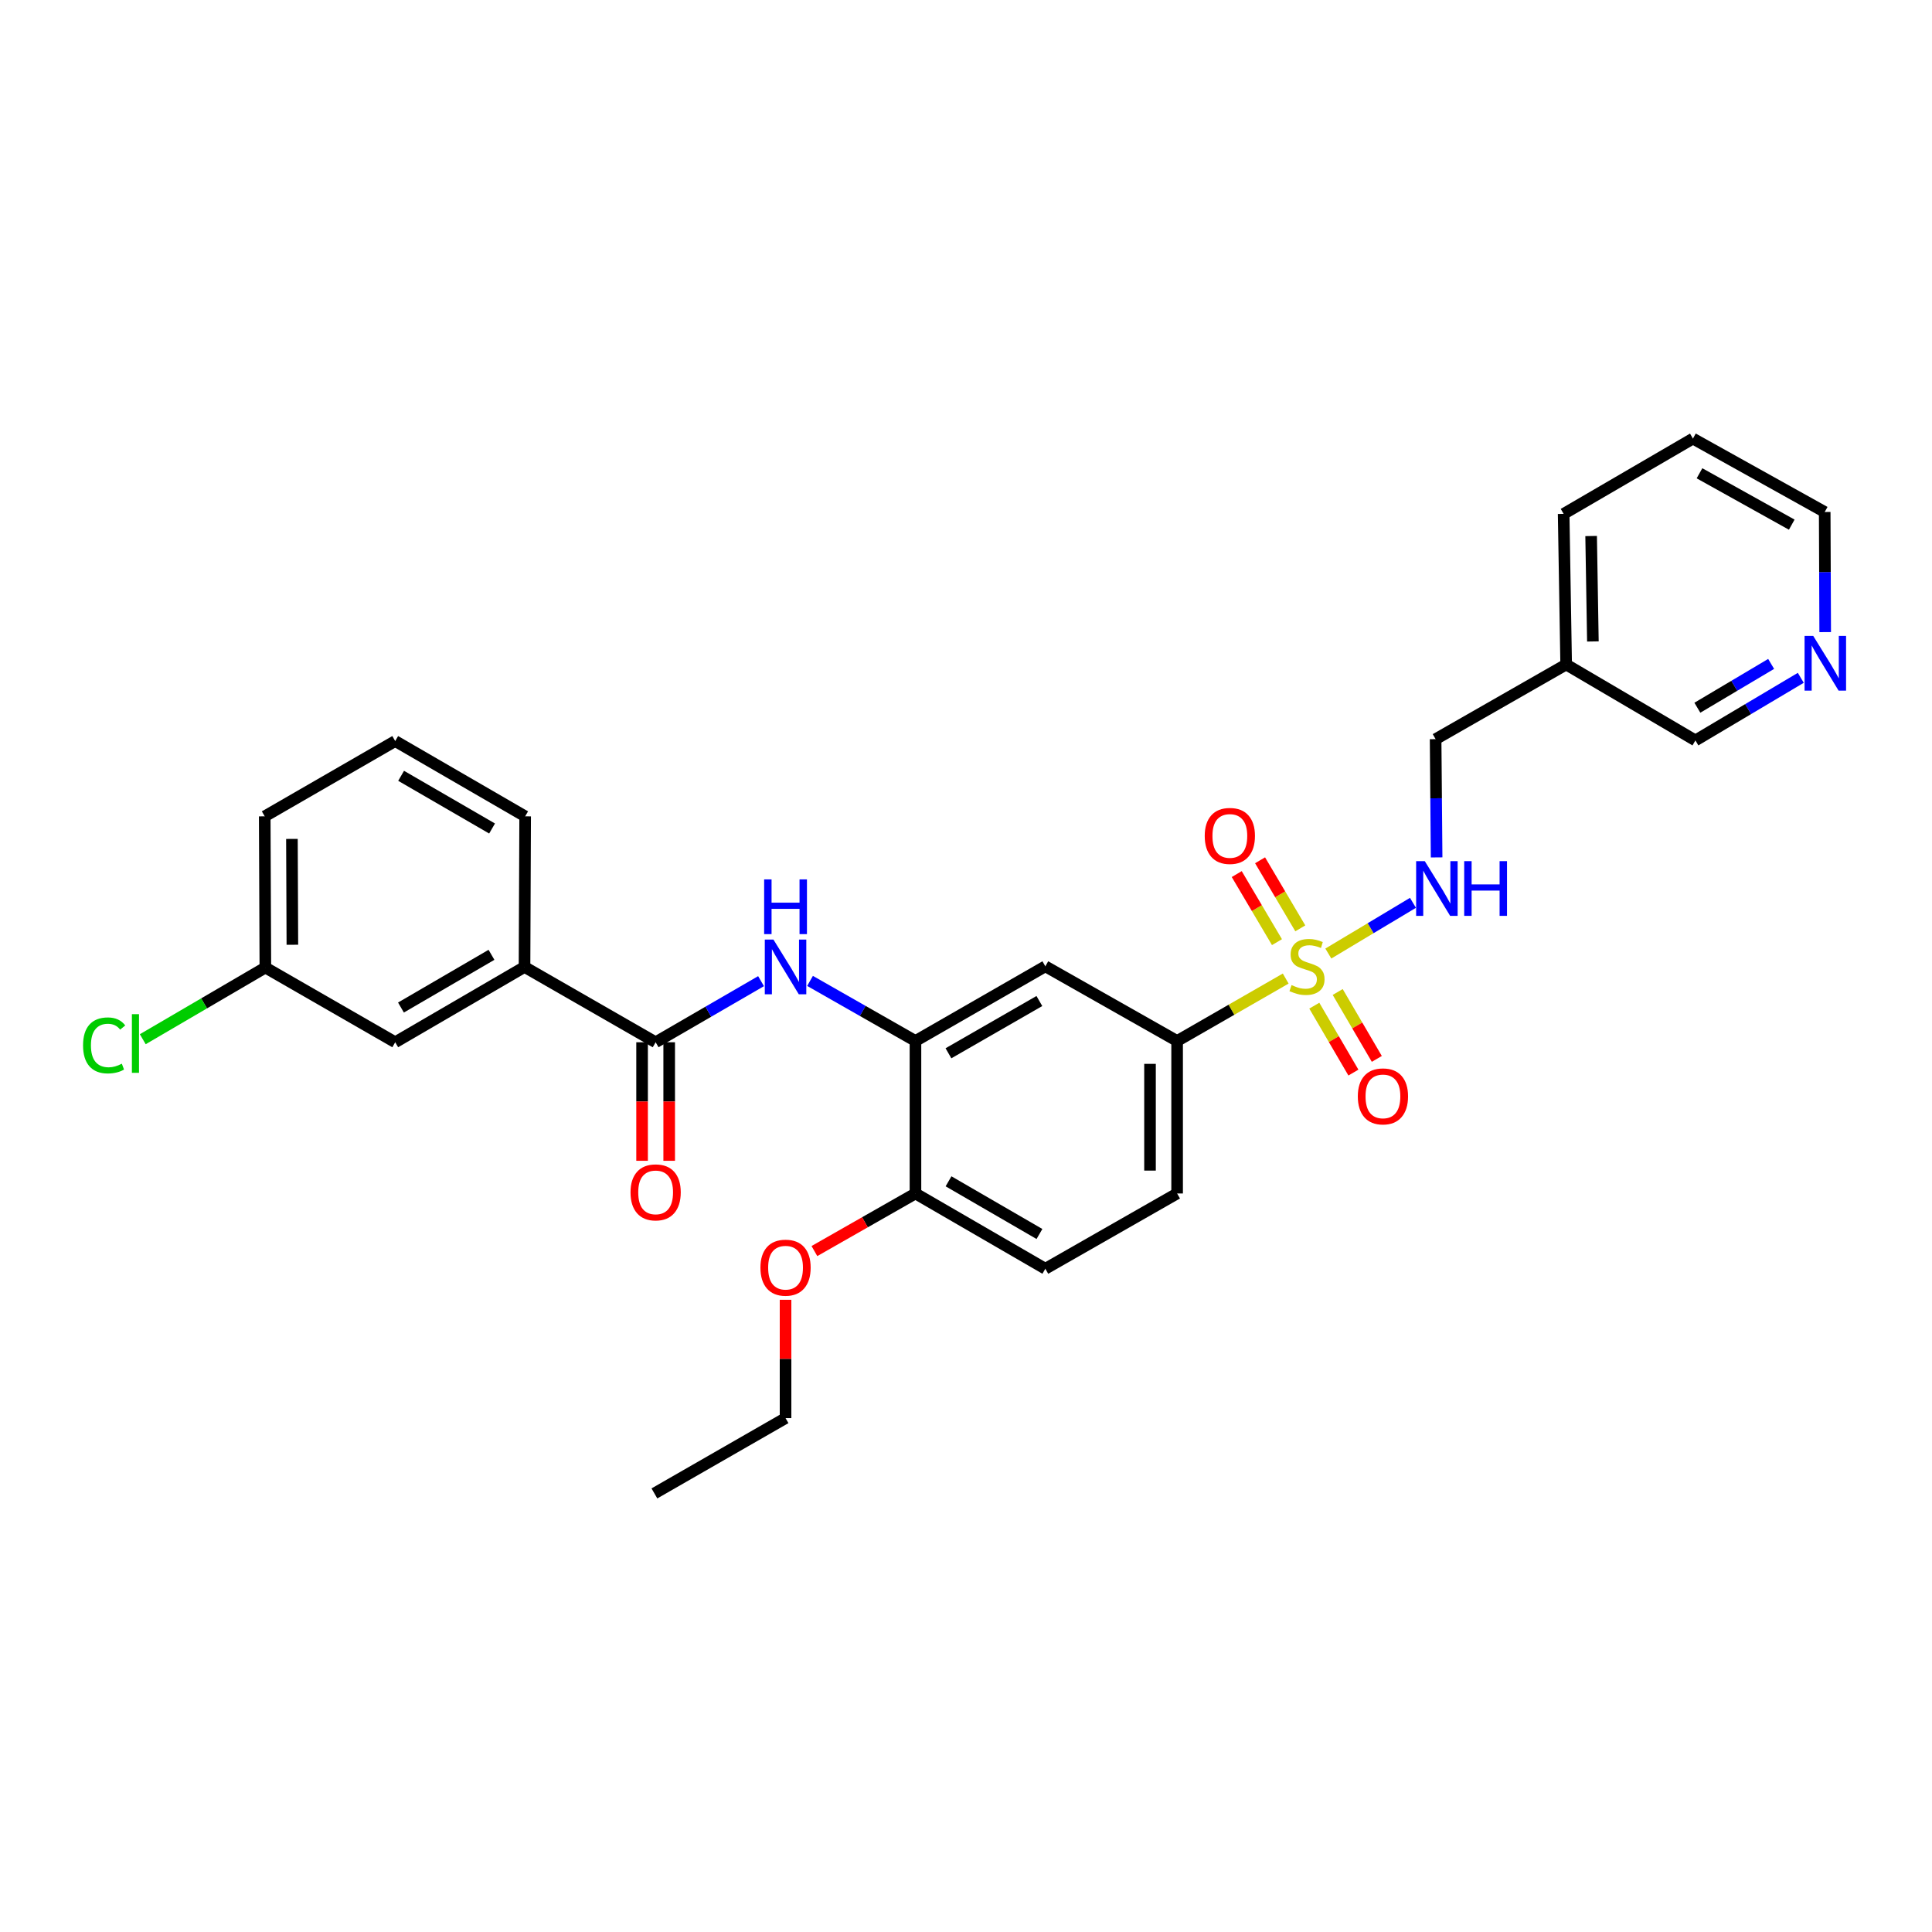 <?xml version='1.0' encoding='iso-8859-1'?>
<svg version='1.1' baseProfile='full'
              xmlns='http://www.w3.org/2000/svg'
                      xmlns:rdkit='http://www.rdkit.org/xml'
                      xmlns:xlink='http://www.w3.org/1999/xlink'
                  xml:space='preserve'
width='1000px' height='1000px' viewBox='0 0 1000 1000'>
<!-- END OF HEADER -->
<rect style='opacity:1.0;fill:#FFFFFF;stroke:none' width='1000' height='1000' x='0' y='0'> </rect>
<path class='bond-2' d='M 665.482,506.498 L 637.378,522.655' style='fill:none;fill-rule:evenodd;stroke:#CCCC00;stroke-width:6px;stroke-linecap:butt;stroke-linejoin:miter;stroke-opacity:1' />
<path class='bond-2' d='M 637.378,522.655 L 609.274,538.813' style='fill:none;fill-rule:evenodd;stroke:#000000;stroke-width:6px;stroke-linecap:butt;stroke-linejoin:miter;stroke-opacity:1' />
<path class='bond-5' d='M 687.54,493.55 L 709.445,480.426' style='fill:none;fill-rule:evenodd;stroke:#CCCC00;stroke-width:6px;stroke-linecap:butt;stroke-linejoin:miter;stroke-opacity:1' />
<path class='bond-5' d='M 709.445,480.426 L 731.35,467.301' style='fill:none;fill-rule:evenodd;stroke:#0000FF;stroke-width:6px;stroke-linecap:butt;stroke-linejoin:miter;stroke-opacity:1' />
<path class='bond-7' d='M 673.036,480.512 L 662.624,462.896' style='fill:none;fill-rule:evenodd;stroke:#CCCC00;stroke-width:6px;stroke-linecap:butt;stroke-linejoin:miter;stroke-opacity:1' />
<path class='bond-7' d='M 662.624,462.896 L 652.213,445.28' style='fill:none;fill-rule:evenodd;stroke:#FF0000;stroke-width:6px;stroke-linecap:butt;stroke-linejoin:miter;stroke-opacity:1' />
<path class='bond-7' d='M 660.956,487.651 L 650.545,470.035' style='fill:none;fill-rule:evenodd;stroke:#CCCC00;stroke-width:6px;stroke-linecap:butt;stroke-linejoin:miter;stroke-opacity:1' />
<path class='bond-7' d='M 650.545,470.035 L 640.133,452.419' style='fill:none;fill-rule:evenodd;stroke:#FF0000;stroke-width:6px;stroke-linecap:butt;stroke-linejoin:miter;stroke-opacity:1' />
<path class='bond-8' d='M 680.28,520.531 L 690.402,537.849' style='fill:none;fill-rule:evenodd;stroke:#CCCC00;stroke-width:6px;stroke-linecap:butt;stroke-linejoin:miter;stroke-opacity:1' />
<path class='bond-8' d='M 690.402,537.849 L 700.524,555.166' style='fill:none;fill-rule:evenodd;stroke:#FF0000;stroke-width:6px;stroke-linecap:butt;stroke-linejoin:miter;stroke-opacity:1' />
<path class='bond-8' d='M 692.393,513.451 L 702.516,530.768' style='fill:none;fill-rule:evenodd;stroke:#CCCC00;stroke-width:6px;stroke-linecap:butt;stroke-linejoin:miter;stroke-opacity:1' />
<path class='bond-8' d='M 702.516,530.768 L 712.638,548.085' style='fill:none;fill-rule:evenodd;stroke:#FF0000;stroke-width:6px;stroke-linecap:butt;stroke-linejoin:miter;stroke-opacity:1' />
<path class='bond-0' d='M 339.356,539.467 L 366.635,523.655' style='fill:none;fill-rule:evenodd;stroke:#000000;stroke-width:6px;stroke-linecap:butt;stroke-linejoin:miter;stroke-opacity:1' />
<path class='bond-0' d='M 366.635,523.655 L 393.915,507.843' style='fill:none;fill-rule:evenodd;stroke:#0000FF;stroke-width:6px;stroke-linecap:butt;stroke-linejoin:miter;stroke-opacity:1' />
<path class='bond-6' d='M 339.356,539.467 L 271.49,500.491' style='fill:none;fill-rule:evenodd;stroke:#000000;stroke-width:6px;stroke-linecap:butt;stroke-linejoin:miter;stroke-opacity:1' />
<path class='bond-10' d='M 332.34,539.467 L 332.34,570.146' style='fill:none;fill-rule:evenodd;stroke:#000000;stroke-width:6px;stroke-linecap:butt;stroke-linejoin:miter;stroke-opacity:1' />
<path class='bond-10' d='M 332.34,570.146 L 332.34,600.824' style='fill:none;fill-rule:evenodd;stroke:#FF0000;stroke-width:6px;stroke-linecap:butt;stroke-linejoin:miter;stroke-opacity:1' />
<path class='bond-10' d='M 346.372,539.467 L 346.372,570.146' style='fill:none;fill-rule:evenodd;stroke:#000000;stroke-width:6px;stroke-linecap:butt;stroke-linejoin:miter;stroke-opacity:1' />
<path class='bond-10' d='M 346.372,570.146 L 346.372,600.824' style='fill:none;fill-rule:evenodd;stroke:#FF0000;stroke-width:6px;stroke-linecap:butt;stroke-linejoin:miter;stroke-opacity:1' />
<path class='bond-1' d='M 419.273,507.715 L 446.556,523.264' style='fill:none;fill-rule:evenodd;stroke:#0000FF;stroke-width:6px;stroke-linecap:butt;stroke-linejoin:miter;stroke-opacity:1' />
<path class='bond-1' d='M 446.556,523.264 L 473.84,538.813' style='fill:none;fill-rule:evenodd;stroke:#000000;stroke-width:6px;stroke-linecap:butt;stroke-linejoin:miter;stroke-opacity:1' />
<path class='bond-4' d='M 609.274,538.813 L 541.066,500.164' style='fill:none;fill-rule:evenodd;stroke:#000000;stroke-width:6px;stroke-linecap:butt;stroke-linejoin:miter;stroke-opacity:1' />
<path class='bond-12' d='M 609.274,538.813 L 609.274,617.74' style='fill:none;fill-rule:evenodd;stroke:#000000;stroke-width:6px;stroke-linecap:butt;stroke-linejoin:miter;stroke-opacity:1' />
<path class='bond-12' d='M 595.243,550.652 L 595.243,605.901' style='fill:none;fill-rule:evenodd;stroke:#000000;stroke-width:6px;stroke-linecap:butt;stroke-linejoin:miter;stroke-opacity:1' />
<path class='bond-3' d='M 473.84,538.813 L 541.066,500.164' style='fill:none;fill-rule:evenodd;stroke:#000000;stroke-width:6px;stroke-linecap:butt;stroke-linejoin:miter;stroke-opacity:1' />
<path class='bond-3' d='M 490.917,545.18 L 537.975,518.125' style='fill:none;fill-rule:evenodd;stroke:#000000;stroke-width:6px;stroke-linecap:butt;stroke-linejoin:miter;stroke-opacity:1' />
<path class='bond-29' d='M 473.84,538.813 L 473.84,617.74' style='fill:none;fill-rule:evenodd;stroke:#000000;stroke-width:6px;stroke-linecap:butt;stroke-linejoin:miter;stroke-opacity:1' />
<path class='bond-16' d='M 743.591,443.793 L 743.332,413.19' style='fill:none;fill-rule:evenodd;stroke:#0000FF;stroke-width:6px;stroke-linecap:butt;stroke-linejoin:miter;stroke-opacity:1' />
<path class='bond-16' d='M 743.332,413.19 L 743.072,382.588' style='fill:none;fill-rule:evenodd;stroke:#000000;stroke-width:6px;stroke-linecap:butt;stroke-linejoin:miter;stroke-opacity:1' />
<path class='bond-11' d='M 271.49,500.491 L 204.56,539.467' style='fill:none;fill-rule:evenodd;stroke:#000000;stroke-width:6px;stroke-linecap:butt;stroke-linejoin:miter;stroke-opacity:1' />
<path class='bond-11' d='M 254.39,494.212 L 207.539,521.496' style='fill:none;fill-rule:evenodd;stroke:#000000;stroke-width:6px;stroke-linecap:butt;stroke-linejoin:miter;stroke-opacity:1' />
<path class='bond-21' d='M 271.49,500.491 L 271.818,422.539' style='fill:none;fill-rule:evenodd;stroke:#000000;stroke-width:6px;stroke-linecap:butt;stroke-linejoin:miter;stroke-opacity:1' />
<path class='bond-9' d='M 473.84,617.74 L 541.066,656.7' style='fill:none;fill-rule:evenodd;stroke:#000000;stroke-width:6px;stroke-linecap:butt;stroke-linejoin:miter;stroke-opacity:1' />
<path class='bond-9' d='M 490.959,611.444 L 538.018,638.716' style='fill:none;fill-rule:evenodd;stroke:#000000;stroke-width:6px;stroke-linecap:butt;stroke-linejoin:miter;stroke-opacity:1' />
<path class='bond-19' d='M 473.84,617.74 L 447.686,632.645' style='fill:none;fill-rule:evenodd;stroke:#000000;stroke-width:6px;stroke-linecap:butt;stroke-linejoin:miter;stroke-opacity:1' />
<path class='bond-19' d='M 447.686,632.645 L 421.533,647.55' style='fill:none;fill-rule:evenodd;stroke:#FF0000;stroke-width:6px;stroke-linecap:butt;stroke-linejoin:miter;stroke-opacity:1' />
<path class='bond-17' d='M 204.56,539.467 L 137.35,500.803' style='fill:none;fill-rule:evenodd;stroke:#000000;stroke-width:6px;stroke-linecap:butt;stroke-linejoin:miter;stroke-opacity:1' />
<path class='bond-14' d='M 609.274,617.74 L 541.066,656.7' style='fill:none;fill-rule:evenodd;stroke:#000000;stroke-width:6px;stroke-linecap:butt;stroke-linejoin:miter;stroke-opacity:1' />
<path class='bond-13' d='M 932.087,350.841 L 904.814,367.042' style='fill:none;fill-rule:evenodd;stroke:#0000FF;stroke-width:6px;stroke-linecap:butt;stroke-linejoin:miter;stroke-opacity:1' />
<path class='bond-13' d='M 904.814,367.042 L 877.54,383.243' style='fill:none;fill-rule:evenodd;stroke:#000000;stroke-width:6px;stroke-linecap:butt;stroke-linejoin:miter;stroke-opacity:1' />
<path class='bond-13' d='M 916.739,343.638 L 897.648,354.978' style='fill:none;fill-rule:evenodd;stroke:#0000FF;stroke-width:6px;stroke-linecap:butt;stroke-linejoin:miter;stroke-opacity:1' />
<path class='bond-13' d='M 897.648,354.978 L 878.556,366.319' style='fill:none;fill-rule:evenodd;stroke:#000000;stroke-width:6px;stroke-linecap:butt;stroke-linejoin:miter;stroke-opacity:1' />
<path class='bond-30' d='M 944.717,327.182 L 944.59,296.093' style='fill:none;fill-rule:evenodd;stroke:#0000FF;stroke-width:6px;stroke-linecap:butt;stroke-linejoin:miter;stroke-opacity:1' />
<path class='bond-30' d='M 944.59,296.093 L 944.463,265.004' style='fill:none;fill-rule:evenodd;stroke:#000000;stroke-width:6px;stroke-linecap:butt;stroke-linejoin:miter;stroke-opacity:1' />
<path class='bond-15' d='M 810.642,343.939 L 743.072,382.588' style='fill:none;fill-rule:evenodd;stroke:#000000;stroke-width:6px;stroke-linecap:butt;stroke-linejoin:miter;stroke-opacity:1' />
<path class='bond-20' d='M 810.642,343.939 L 877.54,383.243' style='fill:none;fill-rule:evenodd;stroke:#000000;stroke-width:6px;stroke-linecap:butt;stroke-linejoin:miter;stroke-opacity:1' />
<path class='bond-24' d='M 810.642,343.939 L 809.34,265.986' style='fill:none;fill-rule:evenodd;stroke:#000000;stroke-width:6px;stroke-linecap:butt;stroke-linejoin:miter;stroke-opacity:1' />
<path class='bond-24' d='M 824.476,332.012 L 823.565,277.445' style='fill:none;fill-rule:evenodd;stroke:#000000;stroke-width:6px;stroke-linecap:butt;stroke-linejoin:miter;stroke-opacity:1' />
<path class='bond-18' d='M 137.35,500.803 L 105.622,519.352' style='fill:none;fill-rule:evenodd;stroke:#000000;stroke-width:6px;stroke-linecap:butt;stroke-linejoin:miter;stroke-opacity:1' />
<path class='bond-18' d='M 105.622,519.352 L 73.895,537.9' style='fill:none;fill-rule:evenodd;stroke:#00CC00;stroke-width:6px;stroke-linecap:butt;stroke-linejoin:miter;stroke-opacity:1' />
<path class='bond-31' d='M 137.35,500.803 L 137.022,422.539' style='fill:none;fill-rule:evenodd;stroke:#000000;stroke-width:6px;stroke-linecap:butt;stroke-linejoin:miter;stroke-opacity:1' />
<path class='bond-31' d='M 151.332,489.005 L 151.103,434.219' style='fill:none;fill-rule:evenodd;stroke:#000000;stroke-width:6px;stroke-linecap:butt;stroke-linejoin:miter;stroke-opacity:1' />
<path class='bond-26' d='M 406.598,672.77 L 406.598,703.392' style='fill:none;fill-rule:evenodd;stroke:#FF0000;stroke-width:6px;stroke-linecap:butt;stroke-linejoin:miter;stroke-opacity:1' />
<path class='bond-26' d='M 406.598,703.392 L 406.598,734.014' style='fill:none;fill-rule:evenodd;stroke:#000000;stroke-width:6px;stroke-linecap:butt;stroke-linejoin:miter;stroke-opacity:1' />
<path class='bond-22' d='M 271.818,422.539 L 204.56,383.57' style='fill:none;fill-rule:evenodd;stroke:#000000;stroke-width:6px;stroke-linecap:butt;stroke-linejoin:miter;stroke-opacity:1' />
<path class='bond-22' d='M 254.695,428.834 L 207.615,401.556' style='fill:none;fill-rule:evenodd;stroke:#000000;stroke-width:6px;stroke-linecap:butt;stroke-linejoin:miter;stroke-opacity:1' />
<path class='bond-25' d='M 204.56,383.57 L 137.022,422.539' style='fill:none;fill-rule:evenodd;stroke:#000000;stroke-width:6px;stroke-linecap:butt;stroke-linejoin:miter;stroke-opacity:1' />
<path class='bond-23' d='M 944.463,265.004 L 876.254,227.01' style='fill:none;fill-rule:evenodd;stroke:#000000;stroke-width:6px;stroke-linecap:butt;stroke-linejoin:miter;stroke-opacity:1' />
<path class='bond-23' d='M 927.403,271.563 L 879.657,244.967' style='fill:none;fill-rule:evenodd;stroke:#000000;stroke-width:6px;stroke-linecap:butt;stroke-linejoin:miter;stroke-opacity:1' />
<path class='bond-27' d='M 809.34,265.986 L 876.254,227.01' style='fill:none;fill-rule:evenodd;stroke:#000000;stroke-width:6px;stroke-linecap:butt;stroke-linejoin:miter;stroke-opacity:1' />
<path class='bond-28' d='M 406.598,734.014 L 338.717,772.99' style='fill:none;fill-rule:evenodd;stroke:#000000;stroke-width:6px;stroke-linecap:butt;stroke-linejoin:miter;stroke-opacity:1' />
<path  class='atom-0' d='M 668.501 509.884
Q 668.821 510.004, 670.141 510.564
Q 671.461 511.124, 672.901 511.484
Q 674.381 511.804, 675.821 511.804
Q 678.501 511.804, 680.061 510.524
Q 681.621 509.204, 681.621 506.924
Q 681.621 505.364, 680.821 504.404
Q 680.061 503.444, 678.861 502.924
Q 677.661 502.404, 675.661 501.804
Q 673.141 501.044, 671.621 500.324
Q 670.141 499.604, 669.061 498.084
Q 668.021 496.564, 668.021 494.004
Q 668.021 490.444, 670.421 488.244
Q 672.861 486.044, 677.661 486.044
Q 680.941 486.044, 684.661 487.604
L 683.741 490.684
Q 680.341 489.284, 677.781 489.284
Q 675.021 489.284, 673.501 490.444
Q 671.981 491.564, 672.021 493.524
Q 672.021 495.044, 672.781 495.964
Q 673.581 496.884, 674.701 497.404
Q 675.861 497.924, 677.781 498.524
Q 680.341 499.324, 681.861 500.124
Q 683.381 500.924, 684.461 502.564
Q 685.581 504.164, 685.581 506.924
Q 685.581 510.844, 682.941 512.964
Q 680.341 515.044, 675.981 515.044
Q 673.461 515.044, 671.541 514.484
Q 669.661 513.964, 667.421 513.044
L 668.501 509.884
' fill='#CCCC00'/>
<path  class='atom-2' d='M 400.338 486.331
L 409.618 501.331
Q 410.538 502.811, 412.018 505.491
Q 413.498 508.171, 413.578 508.331
L 413.578 486.331
L 417.338 486.331
L 417.338 514.651
L 413.458 514.651
L 403.498 498.251
Q 402.338 496.331, 401.098 494.131
Q 399.898 491.931, 399.538 491.251
L 399.538 514.651
L 395.858 514.651
L 395.858 486.331
L 400.338 486.331
' fill='#0000FF'/>
<path  class='atom-2' d='M 395.518 455.179
L 399.358 455.179
L 399.358 467.219
L 413.838 467.219
L 413.838 455.179
L 417.678 455.179
L 417.678 483.499
L 413.838 483.499
L 413.838 470.419
L 399.358 470.419
L 399.358 483.499
L 395.518 483.499
L 395.518 455.179
' fill='#0000FF'/>
<path  class='atom-6' d='M 737.467 445.726
L 746.747 460.726
Q 747.667 462.206, 749.147 464.886
Q 750.627 467.566, 750.707 467.726
L 750.707 445.726
L 754.467 445.726
L 754.467 474.046
L 750.587 474.046
L 740.627 457.646
Q 739.467 455.726, 738.227 453.526
Q 737.027 451.326, 736.667 450.646
L 736.667 474.046
L 732.987 474.046
L 732.987 445.726
L 737.467 445.726
' fill='#0000FF'/>
<path  class='atom-6' d='M 757.867 445.726
L 761.707 445.726
L 761.707 457.766
L 776.187 457.766
L 776.187 445.726
L 780.027 445.726
L 780.027 474.046
L 776.187 474.046
L 776.187 460.966
L 761.707 460.966
L 761.707 474.046
L 757.867 474.046
L 757.867 445.726
' fill='#0000FF'/>
<path  class='atom-8' d='M 623.566 432.674
Q 623.566 425.874, 626.926 422.074
Q 630.286 418.274, 636.566 418.274
Q 642.846 418.274, 646.206 422.074
Q 649.566 425.874, 649.566 432.674
Q 649.566 439.554, 646.166 443.474
Q 642.766 447.354, 636.566 447.354
Q 630.326 447.354, 626.926 443.474
Q 623.566 439.594, 623.566 432.674
M 636.566 444.154
Q 640.886 444.154, 643.206 441.274
Q 645.566 438.354, 645.566 432.674
Q 645.566 427.114, 643.206 424.314
Q 640.886 421.474, 636.566 421.474
Q 632.246 421.474, 629.886 424.274
Q 627.566 427.074, 627.566 432.674
Q 627.566 438.394, 629.886 441.274
Q 632.246 444.154, 636.566 444.154
' fill='#FF0000'/>
<path  class='atom-9' d='M 702.804 567.486
Q 702.804 560.686, 706.164 556.886
Q 709.524 553.086, 715.804 553.086
Q 722.084 553.086, 725.444 556.886
Q 728.804 560.686, 728.804 567.486
Q 728.804 574.366, 725.404 578.286
Q 722.004 582.166, 715.804 582.166
Q 709.564 582.166, 706.164 578.286
Q 702.804 574.406, 702.804 567.486
M 715.804 578.966
Q 720.124 578.966, 722.444 576.086
Q 724.804 573.166, 724.804 567.486
Q 724.804 561.926, 722.444 559.126
Q 720.124 556.286, 715.804 556.286
Q 711.484 556.286, 709.124 559.086
Q 706.804 561.886, 706.804 567.486
Q 706.804 573.206, 709.124 576.086
Q 711.484 578.966, 715.804 578.966
' fill='#FF0000'/>
<path  class='atom-11' d='M 326.356 617.165
Q 326.356 610.365, 329.716 606.565
Q 333.076 602.765, 339.356 602.765
Q 345.636 602.765, 348.996 606.565
Q 352.356 610.365, 352.356 617.165
Q 352.356 624.045, 348.956 627.965
Q 345.556 631.845, 339.356 631.845
Q 333.116 631.845, 329.716 627.965
Q 326.356 624.085, 326.356 617.165
M 339.356 628.645
Q 343.676 628.645, 345.996 625.765
Q 348.356 622.845, 348.356 617.165
Q 348.356 611.605, 345.996 608.805
Q 343.676 605.965, 339.356 605.965
Q 335.036 605.965, 332.676 608.765
Q 330.356 611.565, 330.356 617.165
Q 330.356 622.885, 332.676 625.765
Q 335.036 628.645, 339.356 628.645
' fill='#FF0000'/>
<path  class='atom-14' d='M 938.522 329.14
L 947.802 344.14
Q 948.722 345.62, 950.202 348.3
Q 951.682 350.98, 951.762 351.14
L 951.762 329.14
L 955.522 329.14
L 955.522 357.46
L 951.642 357.46
L 941.682 341.06
Q 940.522 339.14, 939.282 336.94
Q 938.082 334.74, 937.722 334.06
L 937.722 357.46
L 934.042 357.46
L 934.042 329.14
L 938.522 329.14
' fill='#0000FF'/>
<path  class='atom-19' d='M 42.988 541.094
Q 42.988 534.054, 46.268 530.374
Q 49.588 526.654, 55.868 526.654
Q 61.708 526.654, 64.828 530.774
L 62.188 532.934
Q 59.908 529.934, 55.868 529.934
Q 51.588 529.934, 49.308 532.814
Q 47.068 535.654, 47.068 541.094
Q 47.068 546.694, 49.388 549.574
Q 51.748 552.454, 56.308 552.454
Q 59.428 552.454, 63.068 550.574
L 64.188 553.574
Q 62.708 554.534, 60.468 555.094
Q 58.228 555.654, 55.748 555.654
Q 49.588 555.654, 46.268 551.894
Q 42.988 548.134, 42.988 541.094
' fill='#00CC00'/>
<path  class='atom-19' d='M 68.268 524.934
L 71.948 524.934
L 71.948 555.294
L 68.268 555.294
L 68.268 524.934
' fill='#00CC00'/>
<path  class='atom-20' d='M 393.598 656.141
Q 393.598 649.341, 396.958 645.541
Q 400.318 641.741, 406.598 641.741
Q 412.878 641.741, 416.238 645.541
Q 419.598 649.341, 419.598 656.141
Q 419.598 663.021, 416.198 666.941
Q 412.798 670.821, 406.598 670.821
Q 400.358 670.821, 396.958 666.941
Q 393.598 663.061, 393.598 656.141
M 406.598 667.621
Q 410.918 667.621, 413.238 664.741
Q 415.598 661.821, 415.598 656.141
Q 415.598 650.581, 413.238 647.781
Q 410.918 644.941, 406.598 644.941
Q 402.278 644.941, 399.918 647.741
Q 397.598 650.541, 397.598 656.141
Q 397.598 661.861, 399.918 664.741
Q 402.278 667.621, 406.598 667.621
' fill='#FF0000'/>
</svg>
